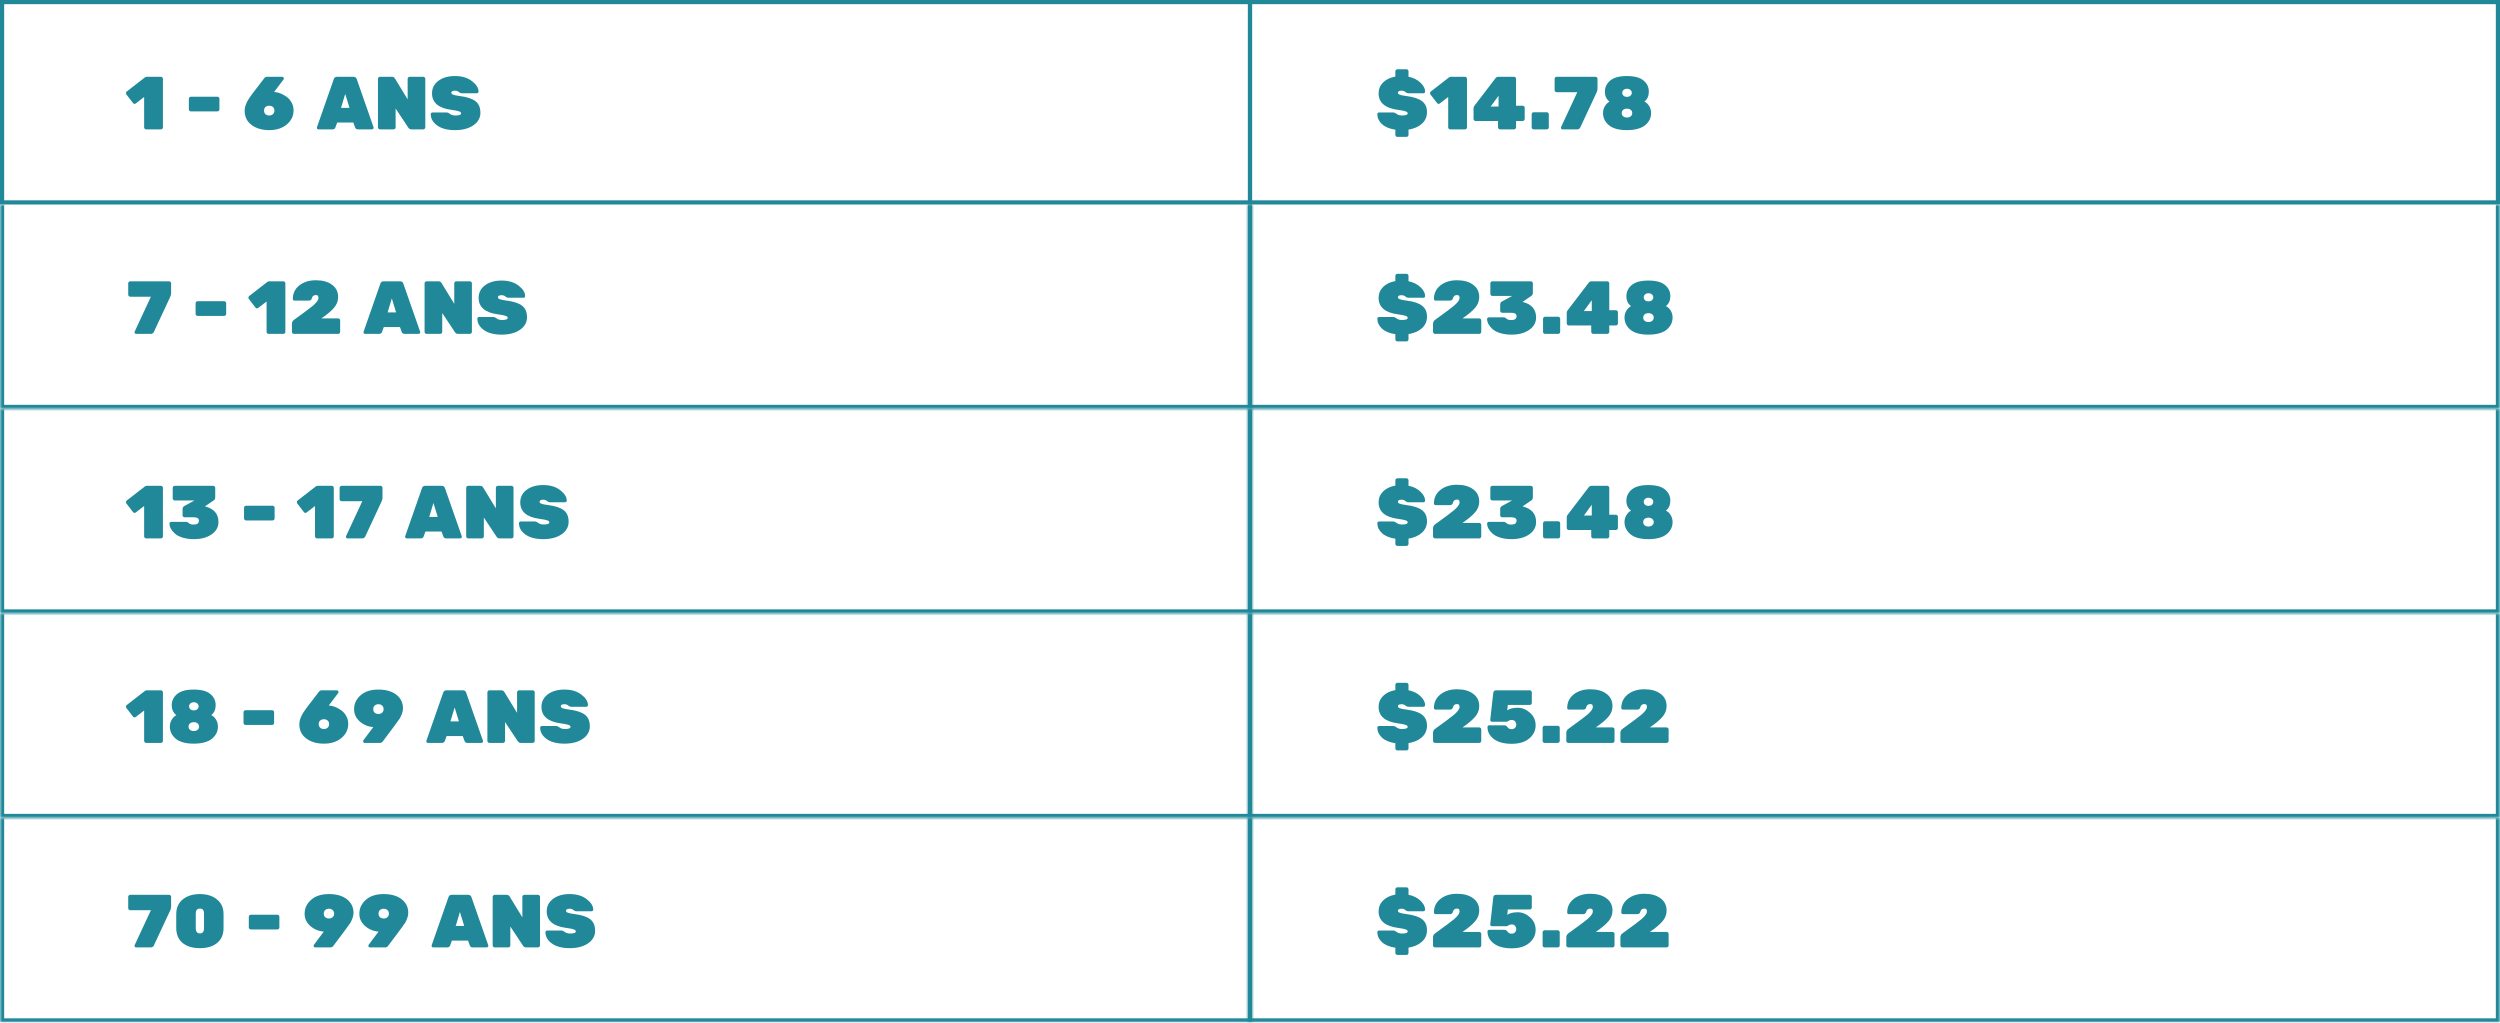 <svg width="599" height="245" viewBox="0 0 599 245" fill="none" xmlns="http://www.w3.org/2000/svg">
<path d="M337.478 17.086V18.382C338.678 18.634 339.638 19.114 340.358 19.822C341.09 20.53 341.456 21.238 341.456 21.946C341.456 22.054 341.414 22.15 341.33 22.234C341.258 22.306 341.174 22.342 341.078 22.342H337.478C337.202 22.342 336.95 22.24 336.722 22.036C336.494 21.832 336.188 21.73 335.804 21.73C335.228 21.73 334.94 21.898 334.94 22.234C334.94 22.414 335.078 22.564 335.354 22.684C335.642 22.804 336.17 22.912 336.938 23.008C338.726 23.236 339.998 23.656 340.754 24.268C341.522 24.868 341.906 25.732 341.906 26.86C341.906 27.988 341.498 28.918 340.682 29.65C339.878 30.37 338.81 30.838 337.478 31.054V32.314C337.478 32.446 337.43 32.56 337.334 32.656C337.238 32.752 337.124 32.8 336.992 32.8H334.814C334.682 32.8 334.568 32.752 334.472 32.656C334.376 32.56 334.328 32.446 334.328 32.314V31.072C332.936 30.868 331.868 30.424 331.124 29.74C330.38 29.044 330.008 28.246 330.008 27.346C330.008 27.238 330.044 27.148 330.116 27.076C330.2 26.992 330.296 26.95 330.404 26.95H333.824C334.076 26.95 334.352 27.07 334.652 27.31C334.964 27.55 335.39 27.67 335.93 27.67C336.83 27.67 337.28 27.502 337.28 27.166C337.28 26.95 337.118 26.788 336.794 26.68C336.47 26.56 335.858 26.44 334.958 26.32C331.862 25.912 330.314 24.592 330.314 22.36C330.314 21.34 330.674 20.47 331.394 19.75C332.126 19.03 333.104 18.562 334.328 18.346V17.086C334.328 16.954 334.376 16.84 334.472 16.744C334.568 16.648 334.682 16.6 334.814 16.6H336.992C337.124 16.6 337.238 16.648 337.334 16.744C337.43 16.84 337.478 16.954 337.478 17.086ZM351.488 18.886V30.514C351.488 30.646 351.44 30.76 351.344 30.856C351.248 30.952 351.134 31 351.002 31H347.474C347.342 31 347.228 30.952 347.132 30.856C347.036 30.76 346.988 30.646 346.988 30.514V23.242L344.972 24.79C344.876 24.862 344.768 24.898 344.648 24.898C344.54 24.898 344.42 24.814 344.288 24.646L342.704 22.594C342.656 22.51 342.632 22.432 342.632 22.36C342.632 22.144 342.71 21.988 342.866 21.892L347.204 18.526C347.324 18.442 347.456 18.4 347.6 18.4H351.002C351.134 18.4 351.248 18.448 351.344 18.544C351.44 18.64 351.488 18.754 351.488 18.886ZM363.247 25.33H364.813C364.957 25.33 365.077 25.378 365.173 25.474C365.269 25.57 365.317 25.684 365.317 25.816V28.498C365.317 28.63 365.269 28.744 365.173 28.84C365.077 28.936 364.963 28.984 364.831 28.984H363.247V30.514C363.247 30.646 363.199 30.76 363.103 30.856C363.007 30.952 362.893 31 362.761 31H359.413C359.281 31 359.167 30.952 359.071 30.856C358.975 30.76 358.927 30.646 358.927 30.514V28.984H353.545C353.413 28.984 353.299 28.936 353.203 28.84C353.107 28.744 353.059 28.63 353.059 28.498V25.924C353.059 25.72 353.125 25.534 353.257 25.366L358.351 18.706C358.519 18.502 358.741 18.4 359.017 18.4H362.761C362.893 18.4 363.007 18.448 363.103 18.544C363.199 18.64 363.247 18.754 363.247 18.886V25.33ZM359.053 25.528V22.936L357.163 25.528H359.053ZM367.475 26.896H370.607C370.739 26.896 370.853 26.944 370.949 27.04C371.045 27.136 371.093 27.25 371.093 27.382V30.514C371.093 30.646 371.045 30.76 370.949 30.856C370.853 30.952 370.739 31 370.607 31H367.475C367.343 31 367.229 30.952 367.133 30.856C367.037 30.76 366.989 30.646 366.989 30.514V27.382C366.989 27.25 367.037 27.136 367.133 27.04C367.229 26.944 367.343 26.896 367.475 26.896ZM372.973 18.4H382.279C382.423 18.4 382.537 18.448 382.621 18.544C382.717 18.64 382.765 18.754 382.765 18.886V21.262C382.765 21.538 382.687 21.844 382.531 22.18L378.607 30.586C378.451 30.862 378.205 31 377.869 31H374.395C374.287 31 374.191 30.964 374.107 30.892C374.035 30.808 373.999 30.724 373.999 30.64C373.999 30.556 374.011 30.49 374.035 30.442L377.923 22.09H372.973C372.841 22.09 372.727 22.042 372.631 21.946C372.535 21.85 372.487 21.736 372.487 21.604V18.886C372.487 18.754 372.535 18.64 372.631 18.544C372.727 18.448 372.841 18.4 372.973 18.4ZM384.532 21.964C384.532 20.908 384.958 20.02 385.81 19.3C386.662 18.58 387.994 18.22 389.806 18.22C391.63 18.22 392.962 18.58 393.802 19.3C394.642 20.008 395.062 20.89 395.062 21.946C395.062 22.99 394.708 23.788 394 24.34C394.492 24.58 394.882 24.952 395.17 25.456C395.458 25.96 395.602 26.494 395.602 27.058C395.602 27.622 395.494 28.138 395.278 28.606C395.062 29.074 394.732 29.506 394.288 29.902C393.856 30.298 393.256 30.61 392.488 30.838C391.72 31.066 390.832 31.18 389.824 31.18C387.868 31.18 386.422 30.784 385.486 29.992C384.55 29.2 384.082 28.228 384.082 27.076C384.082 26.5 384.226 25.966 384.514 25.474C384.802 24.982 385.18 24.604 385.648 24.34C384.904 23.8 384.532 23.008 384.532 21.964ZM390.724 27.868C390.964 27.676 391.084 27.418 391.084 27.094C391.084 26.77 390.964 26.512 390.724 26.32C390.496 26.128 390.196 26.032 389.824 26.032C389.452 26.032 389.146 26.128 388.906 26.32C388.678 26.512 388.564 26.77 388.564 27.094C388.564 27.418 388.678 27.676 388.906 27.868C389.146 28.06 389.452 28.156 389.824 28.156C390.196 28.156 390.496 28.06 390.724 27.868ZM390.652 22.936C390.868 22.744 390.976 22.51 390.976 22.234C390.976 21.958 390.868 21.73 390.652 21.55C390.448 21.358 390.172 21.262 389.824 21.262C389.476 21.262 389.2 21.358 388.996 21.55C388.792 21.73 388.69 21.958 388.69 22.234C388.69 22.51 388.792 22.744 388.996 22.936C389.2 23.116 389.476 23.206 389.824 23.206C390.172 23.206 390.448 23.116 390.652 22.936Z" fill="#208898"/>
<path d="M337.478 66.086V67.382C338.678 67.634 339.638 68.114 340.358 68.822C341.09 69.53 341.456 70.238 341.456 70.946C341.456 71.054 341.414 71.15 341.33 71.234C341.258 71.306 341.174 71.342 341.078 71.342H337.478C337.202 71.342 336.95 71.24 336.722 71.036C336.494 70.832 336.188 70.73 335.804 70.73C335.228 70.73 334.94 70.898 334.94 71.234C334.94 71.414 335.078 71.564 335.354 71.684C335.642 71.804 336.17 71.912 336.938 72.008C338.726 72.236 339.998 72.656 340.754 73.268C341.522 73.868 341.906 74.732 341.906 75.86C341.906 76.988 341.498 77.918 340.682 78.65C339.878 79.37 338.81 79.838 337.478 80.054V81.314C337.478 81.446 337.43 81.56 337.334 81.656C337.238 81.752 337.124 81.8 336.992 81.8H334.814C334.682 81.8 334.568 81.752 334.472 81.656C334.376 81.56 334.328 81.446 334.328 81.314V80.072C332.936 79.868 331.868 79.424 331.124 78.74C330.38 78.044 330.008 77.246 330.008 76.346C330.008 76.238 330.044 76.148 330.116 76.076C330.2 75.992 330.296 75.95 330.404 75.95H333.824C334.076 75.95 334.352 76.07 334.652 76.31C334.964 76.55 335.39 76.67 335.93 76.67C336.83 76.67 337.28 76.502 337.28 76.166C337.28 75.95 337.118 75.788 336.794 75.68C336.47 75.56 335.858 75.44 334.958 75.32C331.862 74.912 330.314 73.592 330.314 71.36C330.314 70.34 330.674 69.47 331.394 68.75C332.126 68.03 333.104 67.562 334.328 67.346V66.086C334.328 65.954 334.376 65.84 334.472 65.744C334.568 65.648 334.682 65.6 334.814 65.6H336.992C337.124 65.6 337.238 65.648 337.334 65.744C337.43 65.84 337.478 65.954 337.478 66.086ZM354.422 76.292C354.554 76.292 354.668 76.34 354.764 76.436C354.86 76.532 354.908 76.646 354.908 76.778V79.514C354.908 79.646 354.86 79.76 354.764 79.856C354.668 79.952 354.554 80 354.422 80H343.838C343.706 80 343.592 79.952 343.496 79.856C343.4 79.76 343.352 79.646 343.352 79.514V77.642C343.352 77.21 343.502 76.886 343.802 76.67C346.346 74.834 347.888 73.682 348.428 73.214C349.28 72.47 349.706 71.87 349.706 71.414C349.706 71.042 349.61 70.82 349.418 70.748C349.322 70.712 349.214 70.694 349.094 70.694C348.986 70.694 348.89 70.706 348.806 70.73C348.734 70.742 348.668 70.766 348.608 70.802C348.548 70.826 348.494 70.862 348.446 70.91C348.398 70.958 348.356 71 348.32 71.036C348.296 71.072 348.266 71.126 348.23 71.198C348.194 71.27 348.17 71.324 348.158 71.36C348.098 71.504 348.068 71.588 348.068 71.612C347.972 71.888 347.732 72.026 347.348 72.026H343.964C343.856 72.026 343.76 71.99 343.676 71.918C343.604 71.834 343.568 71.738 343.568 71.63C343.568 70.298 344.084 69.218 345.116 68.39C346.16 67.562 347.486 67.148 349.094 67.148C350.714 67.148 352.004 67.508 352.964 68.228C353.936 68.936 354.422 69.92 354.422 71.18C354.422 72.128 354.092 72.986 353.432 73.754C352.772 74.522 351.764 75.368 350.408 76.292H354.422ZM368.047 76.058C368.047 77.294 367.495 78.29 366.391 79.046C365.287 79.802 363.877 80.18 362.161 80.18C361.141 80.18 360.229 80.054 359.425 79.802C358.633 79.55 358.021 79.226 357.589 78.83C356.737 78.05 356.311 77.252 356.311 76.436C356.311 76.328 356.347 76.238 356.419 76.166C356.503 76.082 356.599 76.04 356.707 76.04H360.325C360.541 76.04 360.757 76.148 360.973 76.364C361.189 76.58 361.573 76.688 362.125 76.688C362.953 76.688 363.367 76.37 363.367 75.734C363.367 75.206 362.947 74.942 362.107 74.942H359.929C359.797 74.942 359.683 74.894 359.587 74.798C359.491 74.702 359.443 74.588 359.443 74.456V72.998C359.443 72.662 359.563 72.422 359.803 72.278L362.305 70.91H357.571C357.439 70.91 357.325 70.862 357.229 70.766C357.133 70.67 357.085 70.556 357.085 70.424V67.886C357.085 67.754 357.133 67.64 357.229 67.544C357.325 67.448 357.439 67.4 357.571 67.4H366.787C366.919 67.4 367.033 67.448 367.129 67.544C367.225 67.64 367.273 67.754 367.273 67.886V70.172C367.273 70.484 367.153 70.724 366.913 70.892L364.807 72.332C366.967 72.872 368.047 74.114 368.047 76.058ZM370.2 75.896H373.332C373.464 75.896 373.578 75.944 373.674 76.04C373.77 76.136 373.818 76.25 373.818 76.382V79.514C373.818 79.646 373.77 79.76 373.674 79.856C373.578 79.952 373.464 80 373.332 80H370.2C370.068 80 369.954 79.952 369.858 79.856C369.762 79.76 369.714 79.646 369.714 79.514V76.382C369.714 76.25 369.762 76.136 369.858 76.04C369.954 75.944 370.068 75.896 370.2 75.896ZM385.58 74.33H387.146C387.29 74.33 387.41 74.378 387.506 74.474C387.602 74.57 387.65 74.684 387.65 74.816V77.498C387.65 77.63 387.602 77.744 387.506 77.84C387.41 77.936 387.296 77.984 387.164 77.984H385.58V79.514C385.58 79.646 385.532 79.76 385.436 79.856C385.34 79.952 385.226 80 385.094 80H381.746C381.614 80 381.5 79.952 381.404 79.856C381.308 79.76 381.26 79.646 381.26 79.514V77.984H375.878C375.746 77.984 375.632 77.936 375.536 77.84C375.44 77.744 375.392 77.63 375.392 77.498V74.924C375.392 74.72 375.458 74.534 375.59 74.366L380.684 67.706C380.852 67.502 381.074 67.4 381.35 67.4H385.094C385.226 67.4 385.34 67.448 385.436 67.544C385.532 67.64 385.58 67.754 385.58 67.886V74.33ZM381.386 74.528V71.936L379.496 74.528H381.386ZM389.682 70.964C389.682 69.908 390.108 69.02 390.96 68.3C391.812 67.58 393.144 67.22 394.956 67.22C396.78 67.22 398.112 67.58 398.952 68.3C399.792 69.008 400.212 69.89 400.212 70.946C400.212 71.99 399.858 72.788 399.15 73.34C399.642 73.58 400.032 73.952 400.32 74.456C400.608 74.96 400.752 75.494 400.752 76.058C400.752 76.622 400.644 77.138 400.428 77.606C400.212 78.074 399.882 78.506 399.438 78.902C399.006 79.298 398.406 79.61 397.638 79.838C396.87 80.066 395.982 80.18 394.974 80.18C393.018 80.18 391.572 79.784 390.636 78.992C389.7 78.2 389.232 77.228 389.232 76.076C389.232 75.5 389.376 74.966 389.664 74.474C389.952 73.982 390.33 73.604 390.798 73.34C390.054 72.8 389.682 72.008 389.682 70.964ZM395.874 76.868C396.114 76.676 396.234 76.418 396.234 76.094C396.234 75.77 396.114 75.512 395.874 75.32C395.646 75.128 395.346 75.032 394.974 75.032C394.602 75.032 394.296 75.128 394.056 75.32C393.828 75.512 393.714 75.77 393.714 76.094C393.714 76.418 393.828 76.676 394.056 76.868C394.296 77.06 394.602 77.156 394.974 77.156C395.346 77.156 395.646 77.06 395.874 76.868ZM395.802 71.936C396.018 71.744 396.126 71.51 396.126 71.234C396.126 70.958 396.018 70.73 395.802 70.55C395.598 70.358 395.322 70.262 394.974 70.262C394.626 70.262 394.35 70.358 394.146 70.55C393.942 70.73 393.84 70.958 393.84 71.234C393.84 71.51 393.942 71.744 394.146 71.936C394.35 72.116 394.626 72.206 394.974 72.206C395.322 72.206 395.598 72.116 395.802 71.936Z" fill="#208898"/>
<path d="M337.478 115.086V116.382C338.678 116.634 339.638 117.114 340.358 117.822C341.09 118.53 341.456 119.238 341.456 119.946C341.456 120.054 341.414 120.15 341.33 120.234C341.258 120.306 341.174 120.342 341.078 120.342H337.478C337.202 120.342 336.95 120.24 336.722 120.036C336.494 119.832 336.188 119.73 335.804 119.73C335.228 119.73 334.94 119.898 334.94 120.234C334.94 120.414 335.078 120.564 335.354 120.684C335.642 120.804 336.17 120.912 336.938 121.008C338.726 121.236 339.998 121.656 340.754 122.268C341.522 122.868 341.906 123.732 341.906 124.86C341.906 125.988 341.498 126.918 340.682 127.65C339.878 128.37 338.81 128.838 337.478 129.054V130.314C337.478 130.446 337.43 130.56 337.334 130.656C337.238 130.752 337.124 130.8 336.992 130.8H334.814C334.682 130.8 334.568 130.752 334.472 130.656C334.376 130.56 334.328 130.446 334.328 130.314V129.072C332.936 128.868 331.868 128.424 331.124 127.74C330.38 127.044 330.008 126.246 330.008 125.346C330.008 125.238 330.044 125.148 330.116 125.076C330.2 124.992 330.296 124.95 330.404 124.95H333.824C334.076 124.95 334.352 125.07 334.652 125.31C334.964 125.55 335.39 125.67 335.93 125.67C336.83 125.67 337.28 125.502 337.28 125.166C337.28 124.95 337.118 124.788 336.794 124.68C336.47 124.56 335.858 124.44 334.958 124.32C331.862 123.912 330.314 122.592 330.314 120.36C330.314 119.34 330.674 118.47 331.394 117.75C332.126 117.03 333.104 116.562 334.328 116.346V115.086C334.328 114.954 334.376 114.84 334.472 114.744C334.568 114.648 334.682 114.6 334.814 114.6H336.992C337.124 114.6 337.238 114.648 337.334 114.744C337.43 114.84 337.478 114.954 337.478 115.086ZM354.422 125.292C354.554 125.292 354.668 125.34 354.764 125.436C354.86 125.532 354.908 125.646 354.908 125.778V128.514C354.908 128.646 354.86 128.76 354.764 128.856C354.668 128.952 354.554 129 354.422 129H343.838C343.706 129 343.592 128.952 343.496 128.856C343.4 128.76 343.352 128.646 343.352 128.514V126.642C343.352 126.21 343.502 125.886 343.802 125.67C346.346 123.834 347.888 122.682 348.428 122.214C349.28 121.47 349.706 120.87 349.706 120.414C349.706 120.042 349.61 119.82 349.418 119.748C349.322 119.712 349.214 119.694 349.094 119.694C348.986 119.694 348.89 119.706 348.806 119.73C348.734 119.742 348.668 119.766 348.608 119.802C348.548 119.826 348.494 119.862 348.446 119.91C348.398 119.958 348.356 120 348.32 120.036C348.296 120.072 348.266 120.126 348.23 120.198C348.194 120.27 348.17 120.324 348.158 120.36C348.098 120.504 348.068 120.588 348.068 120.612C347.972 120.888 347.732 121.026 347.348 121.026H343.964C343.856 121.026 343.76 120.99 343.676 120.918C343.604 120.834 343.568 120.738 343.568 120.63C343.568 119.298 344.084 118.218 345.116 117.39C346.16 116.562 347.486 116.148 349.094 116.148C350.714 116.148 352.004 116.508 352.964 117.228C353.936 117.936 354.422 118.92 354.422 120.18C354.422 121.128 354.092 121.986 353.432 122.754C352.772 123.522 351.764 124.368 350.408 125.292H354.422ZM368.047 125.058C368.047 126.294 367.495 127.29 366.391 128.046C365.287 128.802 363.877 129.18 362.161 129.18C361.141 129.18 360.229 129.054 359.425 128.802C358.633 128.55 358.021 128.226 357.589 127.83C356.737 127.05 356.311 126.252 356.311 125.436C356.311 125.328 356.347 125.238 356.419 125.166C356.503 125.082 356.599 125.04 356.707 125.04H360.325C360.541 125.04 360.757 125.148 360.973 125.364C361.189 125.58 361.573 125.688 362.125 125.688C362.953 125.688 363.367 125.37 363.367 124.734C363.367 124.206 362.947 123.942 362.107 123.942H359.929C359.797 123.942 359.683 123.894 359.587 123.798C359.491 123.702 359.443 123.588 359.443 123.456V121.998C359.443 121.662 359.563 121.422 359.803 121.278L362.305 119.91H357.571C357.439 119.91 357.325 119.862 357.229 119.766C357.133 119.67 357.085 119.556 357.085 119.424V116.886C357.085 116.754 357.133 116.64 357.229 116.544C357.325 116.448 357.439 116.4 357.571 116.4H366.787C366.919 116.4 367.033 116.448 367.129 116.544C367.225 116.64 367.273 116.754 367.273 116.886V119.172C367.273 119.484 367.153 119.724 366.913 119.892L364.807 121.332C366.967 121.872 368.047 123.114 368.047 125.058ZM370.2 124.896H373.332C373.464 124.896 373.578 124.944 373.674 125.04C373.77 125.136 373.818 125.25 373.818 125.382V128.514C373.818 128.646 373.77 128.76 373.674 128.856C373.578 128.952 373.464 129 373.332 129H370.2C370.068 129 369.954 128.952 369.858 128.856C369.762 128.76 369.714 128.646 369.714 128.514V125.382C369.714 125.25 369.762 125.136 369.858 125.04C369.954 124.944 370.068 124.896 370.2 124.896ZM385.58 123.33H387.146C387.29 123.33 387.41 123.378 387.506 123.474C387.602 123.57 387.65 123.684 387.65 123.816V126.498C387.65 126.63 387.602 126.744 387.506 126.84C387.41 126.936 387.296 126.984 387.164 126.984H385.58V128.514C385.58 128.646 385.532 128.76 385.436 128.856C385.34 128.952 385.226 129 385.094 129H381.746C381.614 129 381.5 128.952 381.404 128.856C381.308 128.76 381.26 128.646 381.26 128.514V126.984H375.878C375.746 126.984 375.632 126.936 375.536 126.84C375.44 126.744 375.392 126.63 375.392 126.498V123.924C375.392 123.72 375.458 123.534 375.59 123.366L380.684 116.706C380.852 116.502 381.074 116.4 381.35 116.4H385.094C385.226 116.4 385.34 116.448 385.436 116.544C385.532 116.64 385.58 116.754 385.58 116.886V123.33ZM381.386 123.528V120.936L379.496 123.528H381.386ZM389.682 119.964C389.682 118.908 390.108 118.02 390.96 117.3C391.812 116.58 393.144 116.22 394.956 116.22C396.78 116.22 398.112 116.58 398.952 117.3C399.792 118.008 400.212 118.89 400.212 119.946C400.212 120.99 399.858 121.788 399.15 122.34C399.642 122.58 400.032 122.952 400.32 123.456C400.608 123.96 400.752 124.494 400.752 125.058C400.752 125.622 400.644 126.138 400.428 126.606C400.212 127.074 399.882 127.506 399.438 127.902C399.006 128.298 398.406 128.61 397.638 128.838C396.87 129.066 395.982 129.18 394.974 129.18C393.018 129.18 391.572 128.784 390.636 127.992C389.7 127.2 389.232 126.228 389.232 125.076C389.232 124.5 389.376 123.966 389.664 123.474C389.952 122.982 390.33 122.604 390.798 122.34C390.054 121.8 389.682 121.008 389.682 119.964ZM395.874 125.868C396.114 125.676 396.234 125.418 396.234 125.094C396.234 124.77 396.114 124.512 395.874 124.32C395.646 124.128 395.346 124.032 394.974 124.032C394.602 124.032 394.296 124.128 394.056 124.32C393.828 124.512 393.714 124.77 393.714 125.094C393.714 125.418 393.828 125.676 394.056 125.868C394.296 126.06 394.602 126.156 394.974 126.156C395.346 126.156 395.646 126.06 395.874 125.868ZM395.802 120.936C396.018 120.744 396.126 120.51 396.126 120.234C396.126 119.958 396.018 119.73 395.802 119.55C395.598 119.358 395.322 119.262 394.974 119.262C394.626 119.262 394.35 119.358 394.146 119.55C393.942 119.73 393.84 119.958 393.84 120.234C393.84 120.51 393.942 120.744 394.146 120.936C394.35 121.116 394.626 121.206 394.974 121.206C395.322 121.206 395.598 121.116 395.802 120.936Z" fill="#208898"/>
<path d="M337.478 164.086V165.382C338.678 165.634 339.638 166.114 340.358 166.822C341.09 167.53 341.456 168.238 341.456 168.946C341.456 169.054 341.414 169.15 341.33 169.234C341.258 169.306 341.174 169.342 341.078 169.342H337.478C337.202 169.342 336.95 169.24 336.722 169.036C336.494 168.832 336.188 168.73 335.804 168.73C335.228 168.73 334.94 168.898 334.94 169.234C334.94 169.414 335.078 169.564 335.354 169.684C335.642 169.804 336.17 169.912 336.938 170.008C338.726 170.236 339.998 170.656 340.754 171.268C341.522 171.868 341.906 172.732 341.906 173.86C341.906 174.988 341.498 175.918 340.682 176.65C339.878 177.37 338.81 177.838 337.478 178.054V179.314C337.478 179.446 337.43 179.56 337.334 179.656C337.238 179.752 337.124 179.8 336.992 179.8H334.814C334.682 179.8 334.568 179.752 334.472 179.656C334.376 179.56 334.328 179.446 334.328 179.314V178.072C332.936 177.868 331.868 177.424 331.124 176.74C330.38 176.044 330.008 175.246 330.008 174.346C330.008 174.238 330.044 174.148 330.116 174.076C330.2 173.992 330.296 173.95 330.404 173.95H333.824C334.076 173.95 334.352 174.07 334.652 174.31C334.964 174.55 335.39 174.67 335.93 174.67C336.83 174.67 337.28 174.502 337.28 174.166C337.28 173.95 337.118 173.788 336.794 173.68C336.47 173.56 335.858 173.44 334.958 173.32C331.862 172.912 330.314 171.592 330.314 169.36C330.314 168.34 330.674 167.47 331.394 166.75C332.126 166.03 333.104 165.562 334.328 165.346V164.086C334.328 163.954 334.376 163.84 334.472 163.744C334.568 163.648 334.682 163.6 334.814 163.6H336.992C337.124 163.6 337.238 163.648 337.334 163.744C337.43 163.84 337.478 163.954 337.478 164.086ZM354.422 174.292C354.554 174.292 354.668 174.34 354.764 174.436C354.86 174.532 354.908 174.646 354.908 174.778V177.514C354.908 177.646 354.86 177.76 354.764 177.856C354.668 177.952 354.554 178 354.422 178H343.838C343.706 178 343.592 177.952 343.496 177.856C343.4 177.76 343.352 177.646 343.352 177.514V175.642C343.352 175.21 343.502 174.886 343.802 174.67C346.346 172.834 347.888 171.682 348.428 171.214C349.28 170.47 349.706 169.87 349.706 169.414C349.706 169.042 349.61 168.82 349.418 168.748C349.322 168.712 349.214 168.694 349.094 168.694C348.986 168.694 348.89 168.706 348.806 168.73C348.734 168.742 348.668 168.766 348.608 168.802C348.548 168.826 348.494 168.862 348.446 168.91C348.398 168.958 348.356 169 348.32 169.036C348.296 169.072 348.266 169.126 348.23 169.198C348.194 169.27 348.17 169.324 348.158 169.36C348.098 169.504 348.068 169.588 348.068 169.612C347.972 169.888 347.732 170.026 347.348 170.026H343.964C343.856 170.026 343.76 169.99 343.676 169.918C343.604 169.834 343.568 169.738 343.568 169.63C343.568 168.298 344.084 167.218 345.116 166.39C346.16 165.562 347.486 165.148 349.094 165.148C350.714 165.148 352.004 165.508 352.964 166.228C353.936 166.936 354.422 167.92 354.422 169.18C354.422 170.128 354.092 170.986 353.432 171.754C352.772 172.522 351.764 173.368 350.408 174.292H354.422ZM361.099 174.112C361.267 174.328 361.423 174.484 361.567 174.58C361.711 174.664 361.927 174.706 362.215 174.706C362.515 174.706 362.767 174.61 362.971 174.418C363.187 174.214 363.295 173.95 363.295 173.626C363.295 173.302 363.193 173.032 362.989 172.816C362.797 172.6 362.545 172.492 362.233 172.492C361.921 172.492 361.657 172.564 361.441 172.708C361.237 172.852 361.105 172.924 361.045 172.924H357.463C357.355 172.924 357.259 172.888 357.175 172.816C357.103 172.732 357.067 172.636 357.067 172.528V172.438L357.787 166.012C357.835 165.604 358.069 165.4 358.489 165.4H366.535C366.667 165.4 366.781 165.448 366.877 165.544C366.973 165.64 367.021 165.754 367.021 165.886V168.424C367.021 168.556 366.973 168.67 366.877 168.766C366.781 168.862 366.667 168.91 366.535 168.91H361.279L361.135 170.188C361.735 169.78 362.569 169.576 363.637 169.576C364.717 169.576 365.701 169.978 366.589 170.782C367.489 171.574 367.939 172.582 367.939 173.806C367.939 175.018 367.435 176.056 366.427 176.92C365.419 177.784 364.003 178.216 362.179 178.216C360.355 178.216 358.933 177.832 357.913 177.064C356.905 176.284 356.401 175.324 356.401 174.184C356.401 174.076 356.437 173.986 356.509 173.914C356.593 173.83 356.689 173.788 356.797 173.788H360.433C360.709 173.788 360.931 173.896 361.099 174.112ZM370.095 173.896H373.227C373.359 173.896 373.473 173.944 373.569 174.04C373.665 174.136 373.713 174.25 373.713 174.382V177.514C373.713 177.646 373.665 177.76 373.569 177.856C373.473 177.952 373.359 178 373.227 178H370.095C369.963 178 369.849 177.952 369.753 177.856C369.657 177.76 369.609 177.646 369.609 177.514V174.382C369.609 174.25 369.657 174.136 369.753 174.04C369.849 173.944 369.963 173.896 370.095 173.896ZM386.356 174.292C386.488 174.292 386.602 174.34 386.698 174.436C386.794 174.532 386.842 174.646 386.842 174.778V177.514C386.842 177.646 386.794 177.76 386.698 177.856C386.602 177.952 386.488 178 386.356 178H375.772C375.64 178 375.526 177.952 375.43 177.856C375.334 177.76 375.286 177.646 375.286 177.514V175.642C375.286 175.21 375.436 174.886 375.736 174.67C378.28 172.834 379.822 171.682 380.362 171.214C381.214 170.47 381.64 169.87 381.64 169.414C381.64 169.042 381.544 168.82 381.352 168.748C381.256 168.712 381.148 168.694 381.028 168.694C380.92 168.694 380.824 168.706 380.74 168.73C380.668 168.742 380.602 168.766 380.542 168.802C380.482 168.826 380.428 168.862 380.38 168.91C380.332 168.958 380.29 169 380.254 169.036C380.23 169.072 380.2 169.126 380.164 169.198C380.128 169.27 380.104 169.324 380.092 169.36C380.032 169.504 380.002 169.588 380.002 169.612C379.906 169.888 379.666 170.026 379.282 170.026H375.898C375.79 170.026 375.694 169.99 375.61 169.918C375.538 169.834 375.502 169.738 375.502 169.63C375.502 168.298 376.018 167.218 377.05 166.39C378.094 165.562 379.42 165.148 381.028 165.148C382.648 165.148 383.938 165.508 384.898 166.228C385.87 166.936 386.356 167.92 386.356 169.18C386.356 170.128 386.026 170.986 385.366 171.754C384.706 172.522 383.698 173.368 382.342 174.292H386.356ZM399.316 174.292C399.448 174.292 399.562 174.34 399.658 174.436C399.754 174.532 399.802 174.646 399.802 174.778V177.514C399.802 177.646 399.754 177.76 399.658 177.856C399.562 177.952 399.448 178 399.316 178H388.732C388.6 178 388.486 177.952 388.39 177.856C388.294 177.76 388.246 177.646 388.246 177.514V175.642C388.246 175.21 388.396 174.886 388.696 174.67C391.24 172.834 392.782 171.682 393.322 171.214C394.174 170.47 394.6 169.87 394.6 169.414C394.6 169.042 394.504 168.82 394.312 168.748C394.216 168.712 394.108 168.694 393.988 168.694C393.88 168.694 393.784 168.706 393.7 168.73C393.628 168.742 393.562 168.766 393.502 168.802C393.442 168.826 393.388 168.862 393.34 168.91C393.292 168.958 393.25 169 393.214 169.036C393.19 169.072 393.16 169.126 393.124 169.198C393.088 169.27 393.064 169.324 393.052 169.36C392.992 169.504 392.962 169.588 392.962 169.612C392.866 169.888 392.626 170.026 392.242 170.026H388.858C388.75 170.026 388.654 169.99 388.57 169.918C388.498 169.834 388.462 169.738 388.462 169.63C388.462 168.298 388.978 167.218 390.01 166.39C391.054 165.562 392.38 165.148 393.988 165.148C395.608 165.148 396.898 165.508 397.858 166.228C398.83 166.936 399.316 167.92 399.316 169.18C399.316 170.128 398.986 170.986 398.326 171.754C397.666 172.522 396.658 173.368 395.302 174.292H399.316Z" fill="#208898"/>
<path d="M337.478 213.086V214.382C338.678 214.634 339.638 215.114 340.358 215.822C341.09 216.53 341.456 217.238 341.456 217.946C341.456 218.054 341.414 218.15 341.33 218.234C341.258 218.306 341.174 218.342 341.078 218.342H337.478C337.202 218.342 336.95 218.24 336.722 218.036C336.494 217.832 336.188 217.73 335.804 217.73C335.228 217.73 334.94 217.898 334.94 218.234C334.94 218.414 335.078 218.564 335.354 218.684C335.642 218.804 336.17 218.912 336.938 219.008C338.726 219.236 339.998 219.656 340.754 220.268C341.522 220.868 341.906 221.732 341.906 222.86C341.906 223.988 341.498 224.918 340.682 225.65C339.878 226.37 338.81 226.838 337.478 227.054V228.314C337.478 228.446 337.43 228.56 337.334 228.656C337.238 228.752 337.124 228.8 336.992 228.8H334.814C334.682 228.8 334.568 228.752 334.472 228.656C334.376 228.56 334.328 228.446 334.328 228.314V227.072C332.936 226.868 331.868 226.424 331.124 225.74C330.38 225.044 330.008 224.246 330.008 223.346C330.008 223.238 330.044 223.148 330.116 223.076C330.2 222.992 330.296 222.95 330.404 222.95H333.824C334.076 222.95 334.352 223.07 334.652 223.31C334.964 223.55 335.39 223.67 335.93 223.67C336.83 223.67 337.28 223.502 337.28 223.166C337.28 222.95 337.118 222.788 336.794 222.68C336.47 222.56 335.858 222.44 334.958 222.32C331.862 221.912 330.314 220.592 330.314 218.36C330.314 217.34 330.674 216.47 331.394 215.75C332.126 215.03 333.104 214.562 334.328 214.346V213.086C334.328 212.954 334.376 212.84 334.472 212.744C334.568 212.648 334.682 212.6 334.814 212.6H336.992C337.124 212.6 337.238 212.648 337.334 212.744C337.43 212.84 337.478 212.954 337.478 213.086ZM354.422 223.292C354.554 223.292 354.668 223.34 354.764 223.436C354.86 223.532 354.908 223.646 354.908 223.778V226.514C354.908 226.646 354.86 226.76 354.764 226.856C354.668 226.952 354.554 227 354.422 227H343.838C343.706 227 343.592 226.952 343.496 226.856C343.4 226.76 343.352 226.646 343.352 226.514V224.642C343.352 224.21 343.502 223.886 343.802 223.67C346.346 221.834 347.888 220.682 348.428 220.214C349.28 219.47 349.706 218.87 349.706 218.414C349.706 218.042 349.61 217.82 349.418 217.748C349.322 217.712 349.214 217.694 349.094 217.694C348.986 217.694 348.89 217.706 348.806 217.73C348.734 217.742 348.668 217.766 348.608 217.802C348.548 217.826 348.494 217.862 348.446 217.91C348.398 217.958 348.356 218 348.32 218.036C348.296 218.072 348.266 218.126 348.23 218.198C348.194 218.27 348.17 218.324 348.158 218.36C348.098 218.504 348.068 218.588 348.068 218.612C347.972 218.888 347.732 219.026 347.348 219.026H343.964C343.856 219.026 343.76 218.99 343.676 218.918C343.604 218.834 343.568 218.738 343.568 218.63C343.568 217.298 344.084 216.218 345.116 215.39C346.16 214.562 347.486 214.148 349.094 214.148C350.714 214.148 352.004 214.508 352.964 215.228C353.936 215.936 354.422 216.92 354.422 218.18C354.422 219.128 354.092 219.986 353.432 220.754C352.772 221.522 351.764 222.368 350.408 223.292H354.422ZM361.099 223.112C361.267 223.328 361.423 223.484 361.567 223.58C361.711 223.664 361.927 223.706 362.215 223.706C362.515 223.706 362.767 223.61 362.971 223.418C363.187 223.214 363.295 222.95 363.295 222.626C363.295 222.302 363.193 222.032 362.989 221.816C362.797 221.6 362.545 221.492 362.233 221.492C361.921 221.492 361.657 221.564 361.441 221.708C361.237 221.852 361.105 221.924 361.045 221.924H357.463C357.355 221.924 357.259 221.888 357.175 221.816C357.103 221.732 357.067 221.636 357.067 221.528V221.438L357.787 215.012C357.835 214.604 358.069 214.4 358.489 214.4H366.535C366.667 214.4 366.781 214.448 366.877 214.544C366.973 214.64 367.021 214.754 367.021 214.886V217.424C367.021 217.556 366.973 217.67 366.877 217.766C366.781 217.862 366.667 217.91 366.535 217.91H361.279L361.135 219.188C361.735 218.78 362.569 218.576 363.637 218.576C364.717 218.576 365.701 218.978 366.589 219.782C367.489 220.574 367.939 221.582 367.939 222.806C367.939 224.018 367.435 225.056 366.427 225.92C365.419 226.784 364.003 227.216 362.179 227.216C360.355 227.216 358.933 226.832 357.913 226.064C356.905 225.284 356.401 224.324 356.401 223.184C356.401 223.076 356.437 222.986 356.509 222.914C356.593 222.83 356.689 222.788 356.797 222.788H360.433C360.709 222.788 360.931 222.896 361.099 223.112ZM370.095 222.896H373.227C373.359 222.896 373.473 222.944 373.569 223.04C373.665 223.136 373.713 223.25 373.713 223.382V226.514C373.713 226.646 373.665 226.76 373.569 226.856C373.473 226.952 373.359 227 373.227 227H370.095C369.963 227 369.849 226.952 369.753 226.856C369.657 226.76 369.609 226.646 369.609 226.514V223.382C369.609 223.25 369.657 223.136 369.753 223.04C369.849 222.944 369.963 222.896 370.095 222.896ZM386.356 223.292C386.488 223.292 386.602 223.34 386.698 223.436C386.794 223.532 386.842 223.646 386.842 223.778V226.514C386.842 226.646 386.794 226.76 386.698 226.856C386.602 226.952 386.488 227 386.356 227H375.772C375.64 227 375.526 226.952 375.43 226.856C375.334 226.76 375.286 226.646 375.286 226.514V224.642C375.286 224.21 375.436 223.886 375.736 223.67C378.28 221.834 379.822 220.682 380.362 220.214C381.214 219.47 381.64 218.87 381.64 218.414C381.64 218.042 381.544 217.82 381.352 217.748C381.256 217.712 381.148 217.694 381.028 217.694C380.92 217.694 380.824 217.706 380.74 217.73C380.668 217.742 380.602 217.766 380.542 217.802C380.482 217.826 380.428 217.862 380.38 217.91C380.332 217.958 380.29 218 380.254 218.036C380.23 218.072 380.2 218.126 380.164 218.198C380.128 218.27 380.104 218.324 380.092 218.36C380.032 218.504 380.002 218.588 380.002 218.612C379.906 218.888 379.666 219.026 379.282 219.026H375.898C375.79 219.026 375.694 218.99 375.61 218.918C375.538 218.834 375.502 218.738 375.502 218.63C375.502 217.298 376.018 216.218 377.05 215.39C378.094 214.562 379.42 214.148 381.028 214.148C382.648 214.148 383.938 214.508 384.898 215.228C385.87 215.936 386.356 216.92 386.356 218.18C386.356 219.128 386.026 219.986 385.366 220.754C384.706 221.522 383.698 222.368 382.342 223.292H386.356ZM399.316 223.292C399.448 223.292 399.562 223.34 399.658 223.436C399.754 223.532 399.802 223.646 399.802 223.778V226.514C399.802 226.646 399.754 226.76 399.658 226.856C399.562 226.952 399.448 227 399.316 227H388.732C388.6 227 388.486 226.952 388.39 226.856C388.294 226.76 388.246 226.646 388.246 226.514V224.642C388.246 224.21 388.396 223.886 388.696 223.67C391.24 221.834 392.782 220.682 393.322 220.214C394.174 219.47 394.6 218.87 394.6 218.414C394.6 218.042 394.504 217.82 394.312 217.748C394.216 217.712 394.108 217.694 393.988 217.694C393.88 217.694 393.784 217.706 393.7 217.73C393.628 217.742 393.562 217.766 393.502 217.802C393.442 217.826 393.388 217.862 393.34 217.91C393.292 217.958 393.25 218 393.214 218.036C393.19 218.072 393.16 218.126 393.124 218.198C393.088 218.27 393.064 218.324 393.052 218.36C392.992 218.504 392.962 218.588 392.962 218.612C392.866 218.888 392.626 219.026 392.242 219.026H388.858C388.75 219.026 388.654 218.99 388.57 218.918C388.498 218.834 388.462 218.738 388.462 218.63C388.462 217.298 388.978 216.218 390.01 215.39C391.054 214.562 392.38 214.148 393.988 214.148C395.608 214.148 396.898 214.508 397.858 215.228C398.83 215.936 399.316 216.92 399.316 218.18C399.316 219.128 398.986 219.986 398.326 220.754C397.666 221.522 396.658 222.368 395.302 223.292H399.316Z" fill="#208898"/>
<path d="M39.036 18.886V30.514C39.036 30.646 38.988 30.76 38.892 30.856C38.796 30.952 38.682 31 38.55 31H35.022C34.89 31 34.776 30.952 34.68 30.856C34.584 30.76 34.536 30.646 34.536 30.514V23.242L32.52 24.79C32.424 24.862 32.316 24.898 32.196 24.898C32.088 24.898 31.968 24.814 31.836 24.646L30.252 22.594C30.204 22.51 30.18 22.432 30.18 22.36C30.18 22.144 30.258 21.988 30.414 21.892L34.752 18.526C34.872 18.442 35.004 18.4 35.148 18.4H38.55C38.682 18.4 38.796 18.448 38.892 18.544C38.988 18.64 39.036 18.754 39.036 18.886ZM45.734 23.17H52.088C52.22 23.17 52.334 23.218 52.43 23.314C52.526 23.41 52.574 23.524 52.574 23.656V26.212C52.574 26.344 52.526 26.458 52.43 26.554C52.334 26.65 52.22 26.698 52.088 26.698H45.734C45.602 26.698 45.488 26.65 45.392 26.554C45.296 26.458 45.248 26.344 45.248 26.212V23.656C45.248 23.524 45.296 23.41 45.392 23.314C45.488 23.218 45.602 23.17 45.734 23.17ZM70.338 26.428C70.338 27.796 69.792 28.93 68.7 29.83C67.62 30.73 66.222 31.18 64.506 31.18C62.802 31.18 61.392 30.766 60.276 29.938C59.172 29.11 58.62 27.97 58.62 26.518C58.62 25.414 59.202 24.106 60.366 22.594L63.3 18.76C63.468 18.52 63.702 18.4 64.002 18.4H67.62C67.728 18.4 67.818 18.442 67.89 18.526C67.974 18.598 68.016 18.682 68.016 18.778C68.016 18.874 67.992 18.958 67.944 19.03L65.676 22.036C66.648 22.084 67.644 22.468 68.664 23.188C69.144 23.524 69.54 23.98 69.852 24.556C70.176 25.12 70.338 25.744 70.338 26.428ZM64.506 27.67C64.866 27.67 65.16 27.568 65.388 27.364C65.628 27.148 65.748 26.86 65.748 26.5C65.748 26.128 65.628 25.84 65.388 25.636C65.16 25.432 64.866 25.33 64.506 25.33C64.146 25.33 63.846 25.432 63.606 25.636C63.378 25.84 63.264 26.128 63.264 26.5C63.264 26.86 63.378 27.148 63.606 27.364C63.846 27.568 64.146 27.67 64.506 27.67ZM80.771 18.4H84.677C85.109 18.4 85.379 18.598 85.487 18.994L89.501 30.478C89.513 30.514 89.519 30.574 89.519 30.658C89.519 30.73 89.477 30.808 89.393 30.892C89.321 30.964 89.231 31 89.123 31H85.793C85.433 31 85.199 30.85 85.091 30.55L84.659 29.362H80.789L80.357 30.55C80.249 30.85 80.015 31 79.655 31H76.325C76.217 31 76.121 30.964 76.037 30.892C75.965 30.808 75.929 30.73 75.929 30.658C75.929 30.574 75.935 30.514 75.947 30.478L79.961 18.994C80.069 18.598 80.339 18.4 80.771 18.4ZM81.707 25.852H83.741L82.715 22.504L81.707 25.852ZM98.157 18.4H101.415C101.547 18.4 101.661 18.448 101.757 18.544C101.853 18.64 101.901 18.754 101.901 18.886V30.514C101.901 30.646 101.853 30.76 101.757 30.856C101.661 30.952 101.547 31 101.415 31H98.571C98.259 31 98.013 30.862 97.833 30.586L94.791 25.996V30.514C94.791 30.646 94.743 30.76 94.647 30.856C94.551 30.952 94.437 31 94.305 31H91.047C90.915 31 90.801 30.952 90.705 30.856C90.609 30.76 90.561 30.646 90.561 30.514V18.886C90.561 18.754 90.609 18.64 90.705 18.544C90.801 18.448 90.915 18.4 91.047 18.4H93.891C94.227 18.4 94.473 18.538 94.629 18.814L97.671 23.8V18.886C97.671 18.754 97.719 18.64 97.815 18.544C97.911 18.448 98.025 18.4 98.157 18.4ZM103.513 22.36C103.513 21.136 104.017 20.14 105.025 19.372C106.045 18.604 107.377 18.22 109.021 18.22C110.677 18.22 112.027 18.622 113.071 19.426C114.127 20.23 114.655 21.07 114.655 21.946C114.655 22.054 114.613 22.15 114.529 22.234C114.457 22.306 114.373 22.342 114.277 22.342H110.677C110.401 22.342 110.149 22.24 109.921 22.036C109.693 21.832 109.387 21.73 109.003 21.73C108.427 21.73 108.139 21.898 108.139 22.234C108.139 22.414 108.277 22.564 108.553 22.684C108.841 22.804 109.369 22.912 110.137 23.008C111.925 23.236 113.197 23.656 113.953 24.268C114.721 24.868 115.105 25.786 115.105 27.022C115.105 28.246 114.541 29.248 113.413 30.028C112.297 30.796 110.833 31.18 109.021 31.18C107.209 31.18 105.787 30.808 104.755 30.064C103.723 29.32 103.207 28.414 103.207 27.346C103.207 27.238 103.243 27.148 103.315 27.076C103.399 26.992 103.495 26.95 103.603 26.95H107.023C107.275 26.95 107.551 27.07 107.851 27.31C108.163 27.55 108.589 27.67 109.129 27.67C110.029 27.67 110.479 27.502 110.479 27.166C110.479 26.95 110.317 26.788 109.993 26.68C109.669 26.56 109.057 26.44 108.157 26.32C105.061 25.912 103.513 24.592 103.513 22.36Z" fill="#208898"/>
<path d="M31.206 67.4H40.512C40.656 67.4 40.77 67.448 40.854 67.544C40.95 67.64 40.998 67.754 40.998 67.886V70.262C40.998 70.538 40.92 70.844 40.764 71.18L36.84 79.586C36.684 79.862 36.438 80 36.102 80H32.628C32.52 80 32.424 79.964 32.34 79.892C32.268 79.808 32.232 79.724 32.232 79.64C32.232 79.556 32.244 79.49 32.268 79.442L36.156 71.09H31.206C31.074 71.09 30.96 71.042 30.864 70.946C30.768 70.85 30.72 70.736 30.72 70.604V67.886C30.72 67.754 30.768 67.64 30.864 67.544C30.96 67.448 31.074 67.4 31.206 67.4ZM47.351 72.17H53.705C53.837 72.17 53.951 72.218 54.047 72.314C54.143 72.41 54.191 72.524 54.191 72.656V75.212C54.191 75.344 54.143 75.458 54.047 75.554C53.951 75.65 53.837 75.698 53.705 75.698H47.351C47.219 75.698 47.105 75.65 47.009 75.554C46.913 75.458 46.865 75.344 46.865 75.212V72.656C46.865 72.524 46.913 72.41 47.009 72.314C47.105 72.218 47.219 72.17 47.351 72.17ZM68.374 67.886V79.514C68.374 79.646 68.326 79.76 68.23 79.856C68.133 79.952 68.019 80 67.888 80H64.359C64.228 80 64.114 79.952 64.017 79.856C63.922 79.76 63.873 79.646 63.873 79.514V72.242L61.858 73.79C61.761 73.862 61.654 73.898 61.533 73.898C61.425 73.898 61.306 73.814 61.173 73.646L59.59 71.594C59.541 71.51 59.517 71.432 59.517 71.36C59.517 71.144 59.596 70.988 59.752 70.892L64.09 67.526C64.21 67.442 64.341 67.4 64.486 67.4H67.888C68.019 67.4 68.133 67.448 68.23 67.544C68.326 67.64 68.374 67.754 68.374 67.886ZM81.015 76.292C81.147 76.292 81.261 76.34 81.357 76.436C81.453 76.532 81.501 76.646 81.501 76.778V79.514C81.501 79.646 81.453 79.76 81.357 79.856C81.261 79.952 81.147 80 81.015 80H70.431C70.299 80 70.185 79.952 70.089 79.856C69.993 79.76 69.945 79.646 69.945 79.514V77.642C69.945 77.21 70.095 76.886 70.395 76.67C72.939 74.834 74.481 73.682 75.021 73.214C75.873 72.47 76.299 71.87 76.299 71.414C76.299 71.042 76.203 70.82 76.011 70.748C75.915 70.712 75.807 70.694 75.687 70.694C75.579 70.694 75.483 70.706 75.399 70.73C75.327 70.742 75.261 70.766 75.201 70.802C75.141 70.826 75.087 70.862 75.039 70.91C74.991 70.958 74.949 71 74.913 71.036C74.889 71.072 74.859 71.126 74.823 71.198C74.787 71.27 74.763 71.324 74.751 71.36C74.691 71.504 74.661 71.588 74.661 71.612C74.565 71.888 74.325 72.026 73.941 72.026H70.557C70.449 72.026 70.353 71.99 70.269 71.918C70.197 71.834 70.161 71.738 70.161 71.63C70.161 70.298 70.677 69.218 71.709 68.39C72.753 67.562 74.079 67.148 75.687 67.148C77.307 67.148 78.597 67.508 79.557 68.228C80.529 68.936 81.015 69.92 81.015 71.18C81.015 72.128 80.685 72.986 80.025 73.754C79.365 74.522 78.357 75.368 77.001 76.292H81.015ZM91.937 67.4H95.843C96.275 67.4 96.545 67.598 96.653 67.994L100.667 79.478C100.679 79.514 100.685 79.574 100.685 79.658C100.685 79.73 100.643 79.808 100.559 79.892C100.487 79.964 100.397 80 100.289 80H96.959C96.599 80 96.365 79.85 96.257 79.55L95.825 78.362H91.955L91.523 79.55C91.415 79.85 91.181 80 90.821 80H87.491C87.383 80 87.287 79.964 87.203 79.892C87.131 79.808 87.095 79.73 87.095 79.658C87.095 79.574 87.101 79.514 87.113 79.478L91.127 67.994C91.235 67.598 91.505 67.4 91.937 67.4ZM92.873 74.852H94.907L93.881 71.504L92.873 74.852ZM109.324 67.4H112.582C112.714 67.4 112.828 67.448 112.924 67.544C113.02 67.64 113.068 67.754 113.068 67.886V79.514C113.068 79.646 113.02 79.76 112.924 79.856C112.828 79.952 112.714 80 112.582 80H109.738C109.426 80 109.18 79.862 109 79.586L105.958 74.996V79.514C105.958 79.646 105.91 79.76 105.814 79.856C105.718 79.952 105.604 80 105.472 80H102.214C102.082 80 101.968 79.952 101.872 79.856C101.776 79.76 101.728 79.646 101.728 79.514V67.886C101.728 67.754 101.776 67.64 101.872 67.544C101.968 67.448 102.082 67.4 102.214 67.4H105.058C105.394 67.4 105.64 67.538 105.796 67.814L108.838 72.8V67.886C108.838 67.754 108.886 67.64 108.982 67.544C109.078 67.448 109.192 67.4 109.324 67.4ZM114.68 71.36C114.68 70.136 115.184 69.14 116.192 68.372C117.212 67.604 118.544 67.22 120.188 67.22C121.844 67.22 123.194 67.622 124.238 68.426C125.294 69.23 125.822 70.07 125.822 70.946C125.822 71.054 125.78 71.15 125.696 71.234C125.624 71.306 125.54 71.342 125.444 71.342H121.844C121.568 71.342 121.316 71.24 121.088 71.036C120.86 70.832 120.554 70.73 120.17 70.73C119.594 70.73 119.306 70.898 119.306 71.234C119.306 71.414 119.444 71.564 119.72 71.684C120.008 71.804 120.536 71.912 121.304 72.008C123.092 72.236 124.364 72.656 125.12 73.268C125.888 73.868 126.272 74.786 126.272 76.022C126.272 77.246 125.708 78.248 124.58 79.028C123.464 79.796 122 80.18 120.188 80.18C118.376 80.18 116.954 79.808 115.922 79.064C114.89 78.32 114.374 77.414 114.374 76.346C114.374 76.238 114.41 76.148 114.482 76.076C114.566 75.992 114.662 75.95 114.77 75.95H118.19C118.442 75.95 118.718 76.07 119.018 76.31C119.33 76.55 119.756 76.67 120.296 76.67C121.196 76.67 121.646 76.502 121.646 76.166C121.646 75.95 121.484 75.788 121.16 75.68C120.836 75.56 120.224 75.44 119.324 75.32C116.228 74.912 114.68 73.592 114.68 71.36Z" fill="#208898"/>
<path d="M39.036 116.886V128.514C39.036 128.646 38.988 128.76 38.892 128.856C38.796 128.952 38.682 129 38.55 129H35.022C34.89 129 34.776 128.952 34.68 128.856C34.584 128.76 34.536 128.646 34.536 128.514V121.242L32.52 122.79C32.424 122.862 32.316 122.898 32.196 122.898C32.088 122.898 31.968 122.814 31.836 122.646L30.252 120.594C30.204 120.51 30.18 120.432 30.18 120.36C30.18 120.144 30.258 119.988 30.414 119.892L34.752 116.526C34.872 116.442 35.004 116.4 35.148 116.4H38.55C38.682 116.4 38.796 116.448 38.892 116.544C38.988 116.64 39.036 116.754 39.036 116.886ZM52.343 125.058C52.343 126.294 51.791 127.29 50.687 128.046C49.583 128.802 48.173 129.18 46.457 129.18C45.437 129.18 44.525 129.054 43.721 128.802C42.929 128.55 42.317 128.226 41.885 127.83C41.033 127.05 40.607 126.252 40.607 125.436C40.607 125.328 40.643 125.238 40.715 125.166C40.799 125.082 40.895 125.04 41.003 125.04H44.621C44.837 125.04 45.053 125.148 45.269 125.364C45.485 125.58 45.869 125.688 46.421 125.688C47.249 125.688 47.663 125.37 47.663 124.734C47.663 124.206 47.243 123.942 46.403 123.942H44.225C44.093 123.942 43.979 123.894 43.883 123.798C43.787 123.702 43.739 123.588 43.739 123.456V121.998C43.739 121.662 43.859 121.422 44.099 121.278L46.601 119.91H41.867C41.735 119.91 41.621 119.862 41.525 119.766C41.429 119.67 41.381 119.556 41.381 119.424V116.886C41.381 116.754 41.429 116.64 41.525 116.544C41.621 116.448 41.735 116.4 41.867 116.4H51.083C51.215 116.4 51.329 116.448 51.425 116.544C51.521 116.64 51.569 116.754 51.569 116.886V119.172C51.569 119.484 51.449 119.724 51.209 119.892L49.103 121.332C51.263 121.872 52.343 123.114 52.343 125.058ZM58.957 121.17H65.311C65.443 121.17 65.557 121.218 65.653 121.314C65.749 121.41 65.797 121.524 65.797 121.656V124.212C65.797 124.344 65.749 124.458 65.653 124.554C65.557 124.65 65.443 124.698 65.311 124.698H58.957C58.825 124.698 58.711 124.65 58.615 124.554C58.519 124.458 58.471 124.344 58.471 124.212V121.656C58.471 121.524 58.519 121.41 58.615 121.314C58.711 121.218 58.825 121.17 58.957 121.17ZM79.979 116.886V128.514C79.979 128.646 79.931 128.76 79.835 128.856C79.739 128.952 79.625 129 79.493 129H75.965C75.833 129 75.719 128.952 75.623 128.856C75.527 128.76 75.479 128.646 75.479 128.514V121.242L73.463 122.79C73.367 122.862 73.259 122.898 73.139 122.898C73.031 122.898 72.911 122.814 72.779 122.646L71.195 120.594C71.147 120.51 71.123 120.432 71.123 120.36C71.123 120.144 71.201 119.988 71.357 119.892L75.695 116.526C75.815 116.442 75.947 116.4 76.091 116.4H79.493C79.625 116.4 79.739 116.448 79.835 116.544C79.931 116.64 79.979 116.754 79.979 116.886ZM81.857 116.4H91.163C91.307 116.4 91.421 116.448 91.505 116.544C91.601 116.64 91.649 116.754 91.649 116.886V119.262C91.649 119.538 91.571 119.844 91.415 120.18L87.491 128.586C87.335 128.862 87.089 129 86.753 129H83.279C83.171 129 83.075 128.964 82.991 128.892C82.919 128.808 82.883 128.724 82.883 128.64C82.883 128.556 82.895 128.49 82.919 128.442L86.807 120.09H81.857C81.725 120.09 81.611 120.042 81.515 119.946C81.419 119.85 81.371 119.736 81.371 119.604V116.886C81.371 116.754 81.419 116.64 81.515 116.544C81.611 116.448 81.725 116.4 81.857 116.4ZM101.908 116.4H105.814C106.246 116.4 106.516 116.598 106.624 116.994L110.638 128.478C110.65 128.514 110.656 128.574 110.656 128.658C110.656 128.73 110.614 128.808 110.53 128.892C110.458 128.964 110.368 129 110.26 129H106.93C106.57 129 106.336 128.85 106.228 128.55L105.796 127.362H101.926L101.494 128.55C101.386 128.85 101.152 129 100.792 129H97.462C97.354 129 97.258 128.964 97.174 128.892C97.102 128.808 97.066 128.73 97.066 128.658C97.066 128.574 97.072 128.514 97.084 128.478L101.098 116.994C101.206 116.598 101.476 116.4 101.908 116.4ZM102.844 123.852H104.878L103.852 120.504L102.844 123.852ZM119.295 116.4H122.553C122.685 116.4 122.799 116.448 122.895 116.544C122.991 116.64 123.039 116.754 123.039 116.886V128.514C123.039 128.646 122.991 128.76 122.895 128.856C122.799 128.952 122.685 129 122.553 129H119.709C119.397 129 119.151 128.862 118.971 128.586L115.929 123.996V128.514C115.929 128.646 115.881 128.76 115.785 128.856C115.689 128.952 115.575 129 115.443 129H112.185C112.053 129 111.939 128.952 111.843 128.856C111.747 128.76 111.699 128.646 111.699 128.514V116.886C111.699 116.754 111.747 116.64 111.843 116.544C111.939 116.448 112.053 116.4 112.185 116.4H115.029C115.365 116.4 115.611 116.538 115.767 116.814L118.809 121.8V116.886C118.809 116.754 118.857 116.64 118.953 116.544C119.049 116.448 119.163 116.4 119.295 116.4ZM124.651 120.36C124.651 119.136 125.155 118.14 126.163 117.372C127.183 116.604 128.515 116.22 130.159 116.22C131.815 116.22 133.165 116.622 134.209 117.426C135.265 118.23 135.793 119.07 135.793 119.946C135.793 120.054 135.751 120.15 135.667 120.234C135.595 120.306 135.511 120.342 135.415 120.342H131.815C131.539 120.342 131.287 120.24 131.059 120.036C130.831 119.832 130.525 119.73 130.141 119.73C129.565 119.73 129.277 119.898 129.277 120.234C129.277 120.414 129.415 120.564 129.691 120.684C129.979 120.804 130.507 120.912 131.275 121.008C133.063 121.236 134.335 121.656 135.091 122.268C135.859 122.868 136.243 123.786 136.243 125.022C136.243 126.246 135.679 127.248 134.551 128.028C133.435 128.796 131.971 129.18 130.159 129.18C128.347 129.18 126.925 128.808 125.893 128.064C124.861 127.32 124.345 126.414 124.345 125.346C124.345 125.238 124.381 125.148 124.453 125.076C124.537 124.992 124.633 124.95 124.741 124.95H128.161C128.413 124.95 128.689 125.07 128.989 125.31C129.301 125.55 129.727 125.67 130.267 125.67C131.167 125.67 131.617 125.502 131.617 125.166C131.617 124.95 131.455 124.788 131.131 124.68C130.807 124.56 130.195 124.44 129.295 124.32C126.199 123.912 124.651 122.592 124.651 120.36Z" fill="#208898"/>
<path d="M39.036 165.886V177.514C39.036 177.646 38.988 177.76 38.892 177.856C38.796 177.952 38.682 178 38.55 178H35.022C34.89 178 34.776 177.952 34.68 177.856C34.584 177.76 34.536 177.646 34.536 177.514V170.242L32.52 171.79C32.424 171.862 32.316 171.898 32.196 171.898C32.088 171.898 31.968 171.814 31.836 171.646L30.252 169.594C30.204 169.51 30.18 169.432 30.18 169.36C30.18 169.144 30.258 168.988 30.414 168.892L34.752 165.526C34.872 165.442 35.004 165.4 35.148 165.4H38.55C38.682 165.4 38.796 165.448 38.892 165.544C38.988 165.64 39.036 165.754 39.036 165.886ZM41.147 168.964C41.147 167.908 41.573 167.02 42.425 166.3C43.277 165.58 44.609 165.22 46.421 165.22C48.245 165.22 49.577 165.58 50.417 166.3C51.257 167.008 51.677 167.89 51.677 168.946C51.677 169.99 51.323 170.788 50.615 171.34C51.107 171.58 51.497 171.952 51.785 172.456C52.073 172.96 52.217 173.494 52.217 174.058C52.217 174.622 52.109 175.138 51.893 175.606C51.677 176.074 51.347 176.506 50.903 176.902C50.471 177.298 49.871 177.61 49.103 177.838C48.335 178.066 47.447 178.18 46.439 178.18C44.483 178.18 43.037 177.784 42.101 176.992C41.165 176.2 40.697 175.228 40.697 174.076C40.697 173.5 40.841 172.966 41.129 172.474C41.417 171.982 41.795 171.604 42.263 171.34C41.519 170.8 41.147 170.008 41.147 168.964ZM47.339 174.868C47.579 174.676 47.699 174.418 47.699 174.094C47.699 173.77 47.579 173.512 47.339 173.32C47.111 173.128 46.811 173.032 46.439 173.032C46.067 173.032 45.761 173.128 45.521 173.32C45.293 173.512 45.179 173.77 45.179 174.094C45.179 174.418 45.293 174.676 45.521 174.868C45.761 175.06 46.067 175.156 46.439 175.156C46.811 175.156 47.111 175.06 47.339 174.868ZM47.267 169.936C47.483 169.744 47.591 169.51 47.591 169.234C47.591 168.958 47.483 168.73 47.267 168.55C47.063 168.358 46.787 168.262 46.439 168.262C46.091 168.262 45.815 168.358 45.611 168.55C45.407 168.73 45.305 168.958 45.305 169.234C45.305 169.51 45.407 169.744 45.611 169.936C45.815 170.116 46.091 170.206 46.439 170.206C46.787 170.206 47.063 170.116 47.267 169.936ZM58.834 170.17H65.188C65.32 170.17 65.434 170.218 65.53 170.314C65.626 170.41 65.674 170.524 65.674 170.656V173.212C65.674 173.344 65.626 173.458 65.53 173.554C65.434 173.65 65.32 173.698 65.188 173.698H58.834C58.702 173.698 58.588 173.65 58.492 173.554C58.396 173.458 58.348 173.344 58.348 173.212V170.656C58.348 170.524 58.396 170.41 58.492 170.314C58.588 170.218 58.702 170.17 58.834 170.17ZM83.438 173.428C83.438 174.796 82.892 175.93 81.8 176.83C80.72 177.73 79.322 178.18 77.606 178.18C75.902 178.18 74.492 177.766 73.376 176.938C72.272 176.11 71.72 174.97 71.72 173.518C71.72 172.414 72.302 171.106 73.466 169.594L76.4 165.76C76.568 165.52 76.802 165.4 77.102 165.4H80.72C80.828 165.4 80.918 165.442 80.99 165.526C81.074 165.598 81.116 165.682 81.116 165.778C81.116 165.874 81.092 165.958 81.044 166.03L78.776 169.036C79.748 169.084 80.744 169.468 81.764 170.188C82.244 170.524 82.64 170.98 82.952 171.556C83.276 172.12 83.438 172.744 83.438 173.428ZM77.606 174.67C77.966 174.67 78.26 174.568 78.488 174.364C78.728 174.148 78.848 173.86 78.848 173.5C78.848 173.128 78.728 172.84 78.488 172.636C78.26 172.432 77.966 172.33 77.606 172.33C77.246 172.33 76.946 172.432 76.706 172.636C76.478 172.84 76.364 173.128 76.364 173.5C76.364 173.86 76.478 174.148 76.706 174.364C76.946 174.568 77.246 174.67 77.606 174.67ZM84.838 169.918C84.838 168.622 85.354 167.518 86.386 166.606C87.418 165.682 88.84 165.22 90.652 165.22C92.476 165.22 93.916 165.634 94.972 166.462C96.028 167.29 96.556 168.382 96.556 169.738C96.556 170.158 96.466 170.602 96.286 171.07C96.106 171.526 95.944 171.874 95.8 172.114C95.656 172.354 95.356 172.774 94.9 173.374C94.456 173.962 94.186 174.328 94.09 174.472L91.714 177.64C91.546 177.88 91.312 178 91.012 178H87.394C87.286 178 87.19 177.964 87.106 177.892C87.034 177.808 86.998 177.718 86.998 177.622C86.998 177.526 87.022 177.442 87.07 177.37L89.428 174.22C88.048 174.088 86.89 173.56 85.954 172.636C85.63 172.324 85.36 171.934 85.144 171.466C84.94 170.986 84.838 170.47 84.838 169.918ZM90.67 168.73C90.31 168.73 90.01 168.838 89.77 169.054C89.542 169.258 89.428 169.546 89.428 169.918C89.428 170.278 89.542 170.56 89.77 170.764C90.01 170.968 90.31 171.07 90.67 171.07C91.03 171.07 91.324 170.968 91.552 170.764C91.792 170.56 91.912 170.278 91.912 169.918C91.912 169.546 91.792 169.258 91.552 169.054C91.324 168.838 91.03 168.73 90.67 168.73ZM106.988 165.4H110.894C111.326 165.4 111.596 165.598 111.704 165.994L115.718 177.478C115.73 177.514 115.736 177.574 115.736 177.658C115.736 177.73 115.694 177.808 115.61 177.892C115.538 177.964 115.448 178 115.34 178H112.01C111.65 178 111.416 177.85 111.308 177.55L110.876 176.362H107.006L106.574 177.55C106.466 177.85 106.232 178 105.872 178H102.542C102.434 178 102.338 177.964 102.254 177.892C102.182 177.808 102.146 177.73 102.146 177.658C102.146 177.574 102.152 177.514 102.164 177.478L106.178 165.994C106.286 165.598 106.556 165.4 106.988 165.4ZM107.924 172.852H109.958L108.932 169.504L107.924 172.852ZM124.375 165.4H127.633C127.765 165.4 127.879 165.448 127.975 165.544C128.071 165.64 128.119 165.754 128.119 165.886V177.514C128.119 177.646 128.071 177.76 127.975 177.856C127.879 177.952 127.765 178 127.633 178H124.789C124.477 178 124.231 177.862 124.051 177.586L121.009 172.996V177.514C121.009 177.646 120.961 177.76 120.865 177.856C120.769 177.952 120.655 178 120.523 178H117.265C117.133 178 117.019 177.952 116.923 177.856C116.827 177.76 116.779 177.646 116.779 177.514V165.886C116.779 165.754 116.827 165.64 116.923 165.544C117.019 165.448 117.133 165.4 117.265 165.4H120.109C120.445 165.4 120.691 165.538 120.847 165.814L123.889 170.8V165.886C123.889 165.754 123.937 165.64 124.033 165.544C124.129 165.448 124.243 165.4 124.375 165.4ZM129.731 169.36C129.731 168.136 130.235 167.14 131.243 166.372C132.263 165.604 133.595 165.22 135.239 165.22C136.895 165.22 138.245 165.622 139.289 166.426C140.345 167.23 140.873 168.07 140.873 168.946C140.873 169.054 140.831 169.15 140.747 169.234C140.675 169.306 140.591 169.342 140.495 169.342H136.895C136.619 169.342 136.367 169.24 136.139 169.036C135.911 168.832 135.605 168.73 135.221 168.73C134.645 168.73 134.357 168.898 134.357 169.234C134.357 169.414 134.495 169.564 134.771 169.684C135.059 169.804 135.587 169.912 136.355 170.008C138.143 170.236 139.415 170.656 140.171 171.268C140.939 171.868 141.323 172.786 141.323 174.022C141.323 175.246 140.759 176.248 139.631 177.028C138.515 177.796 137.051 178.18 135.239 178.18C133.427 178.18 132.005 177.808 130.973 177.064C129.941 176.32 129.425 175.414 129.425 174.346C129.425 174.238 129.461 174.148 129.533 174.076C129.617 173.992 129.713 173.95 129.821 173.95H133.241C133.493 173.95 133.769 174.07 134.069 174.31C134.381 174.55 134.807 174.67 135.347 174.67C136.247 174.67 136.697 174.502 136.697 174.166C136.697 173.95 136.535 173.788 136.211 173.68C135.887 173.56 135.275 173.44 134.375 173.32C131.279 172.912 129.731 171.592 129.731 169.36Z" fill="#208898"/>
<path d="M31.206 214.4H40.512C40.656 214.4 40.77 214.448 40.854 214.544C40.95 214.64 40.998 214.754 40.998 214.886V217.262C40.998 217.538 40.92 217.844 40.764 218.18L36.84 226.586C36.684 226.862 36.438 227 36.102 227H32.628C32.52 227 32.424 226.964 32.34 226.892C32.268 226.808 32.232 226.724 32.232 226.64C32.232 226.556 32.244 226.49 32.268 226.442L36.156 218.09H31.206C31.074 218.09 30.96 218.042 30.864 217.946C30.768 217.85 30.72 217.736 30.72 217.604V214.886C30.72 214.754 30.768 214.64 30.864 214.544C30.96 214.448 31.074 214.4 31.206 214.4ZM46.905 218.864V222.482C46.905 222.83 46.989 223.112 47.157 223.328C47.325 223.544 47.571 223.652 47.895 223.652C48.219 223.652 48.465 223.544 48.633 223.328C48.801 223.112 48.885 222.83 48.885 222.482V218.864C48.885 218.084 48.555 217.694 47.895 217.694C47.235 217.694 46.905 218.084 46.905 218.864ZM53.565 219.044V222.338C53.565 223.886 53.055 225.08 52.035 225.92C51.027 226.76 49.647 227.18 47.895 227.18C46.143 227.18 44.757 226.76 43.737 225.92C42.729 225.068 42.225 223.862 42.225 222.302V219.08C42.225 217.532 42.747 216.338 43.791 215.498C44.847 214.646 46.215 214.22 47.895 214.22C49.575 214.22 50.937 214.646 51.981 215.498C53.037 216.338 53.565 217.52 53.565 219.044ZM60.1 219.17H66.454C66.586 219.17 66.7 219.218 66.796 219.314C66.892 219.41 66.94 219.524 66.94 219.656V222.212C66.94 222.344 66.892 222.458 66.796 222.554C66.7 222.65 66.586 222.698 66.454 222.698H60.1C59.968 222.698 59.854 222.65 59.758 222.554C59.662 222.458 59.614 222.344 59.614 222.212V219.656C59.614 219.524 59.662 219.41 59.758 219.314C59.854 219.218 59.968 219.17 60.1 219.17ZM72.986 218.918C72.986 217.622 73.502 216.518 74.534 215.606C75.566 214.682 76.988 214.22 78.8 214.22C80.624 214.22 82.064 214.634 83.12 215.462C84.176 216.29 84.704 217.382 84.704 218.738C84.704 219.158 84.614 219.602 84.434 220.07C84.254 220.526 84.092 220.874 83.948 221.114C83.804 221.354 83.504 221.774 83.048 222.374C82.604 222.962 82.334 223.328 82.238 223.472L79.862 226.64C79.694 226.88 79.46 227 79.16 227H75.542C75.434 227 75.338 226.964 75.254 226.892C75.182 226.808 75.146 226.718 75.146 226.622C75.146 226.526 75.17 226.442 75.218 226.37L77.576 223.22C76.196 223.088 75.038 222.56 74.102 221.636C73.778 221.324 73.508 220.934 73.292 220.466C73.088 219.986 72.986 219.47 72.986 218.918ZM78.818 217.73C78.458 217.73 78.158 217.838 77.918 218.054C77.69 218.258 77.576 218.546 77.576 218.918C77.576 219.278 77.69 219.56 77.918 219.764C78.158 219.968 78.458 220.07 78.818 220.07C79.178 220.07 79.472 219.968 79.7 219.764C79.94 219.56 80.06 219.278 80.06 218.918C80.06 218.546 79.94 218.258 79.7 218.054C79.472 217.838 79.178 217.73 78.818 217.73ZM86.103 218.918C86.103 217.622 86.62 216.518 87.651 215.606C88.683 214.682 90.106 214.22 91.918 214.22C93.742 214.22 95.181 214.634 96.237 215.462C97.293 216.29 97.822 217.382 97.822 218.738C97.822 219.158 97.731 219.602 97.552 220.07C97.371 220.526 97.21 220.874 97.066 221.114C96.921 221.354 96.621 221.774 96.165 222.374C95.722 222.962 95.451 223.328 95.356 223.472L92.98 226.64C92.811 226.88 92.578 227 92.278 227H88.659C88.552 227 88.456 226.964 88.371 226.892C88.299 226.808 88.263 226.718 88.263 226.622C88.263 226.526 88.287 226.442 88.335 226.37L90.694 223.22C89.314 223.088 88.156 222.56 87.219 221.636C86.895 221.324 86.626 220.934 86.409 220.466C86.206 219.986 86.103 219.47 86.103 218.918ZM91.936 217.73C91.576 217.73 91.275 217.838 91.035 218.054C90.808 218.258 90.694 218.546 90.694 218.918C90.694 219.278 90.808 219.56 91.035 219.764C91.275 219.968 91.576 220.07 91.936 220.07C92.296 220.07 92.59 219.968 92.817 219.764C93.058 219.56 93.177 219.278 93.177 218.918C93.177 218.546 93.058 218.258 92.817 218.054C92.59 217.838 92.296 217.73 91.936 217.73ZM108.254 214.4H112.16C112.592 214.4 112.862 214.598 112.97 214.994L116.984 226.478C116.996 226.514 117.002 226.574 117.002 226.658C117.002 226.73 116.96 226.808 116.876 226.892C116.804 226.964 116.714 227 116.606 227H113.276C112.916 227 112.682 226.85 112.574 226.55L112.142 225.362H108.272L107.84 226.55C107.732 226.85 107.498 227 107.138 227H103.808C103.7 227 103.604 226.964 103.52 226.892C103.448 226.808 103.412 226.73 103.412 226.658C103.412 226.574 103.418 226.514 103.43 226.478L107.444 214.994C107.552 214.598 107.822 214.4 108.254 214.4ZM109.19 221.852H111.224L110.198 218.504L109.19 221.852ZM125.641 214.4H128.899C129.031 214.4 129.145 214.448 129.241 214.544C129.337 214.64 129.385 214.754 129.385 214.886V226.514C129.385 226.646 129.337 226.76 129.241 226.856C129.145 226.952 129.031 227 128.899 227H126.055C125.743 227 125.497 226.862 125.317 226.586L122.275 221.996V226.514C122.275 226.646 122.227 226.76 122.131 226.856C122.035 226.952 121.921 227 121.789 227H118.531C118.399 227 118.285 226.952 118.189 226.856C118.093 226.76 118.045 226.646 118.045 226.514V214.886C118.045 214.754 118.093 214.64 118.189 214.544C118.285 214.448 118.399 214.4 118.531 214.4H121.375C121.711 214.4 121.957 214.538 122.113 214.814L125.155 219.8V214.886C125.155 214.754 125.203 214.64 125.299 214.544C125.395 214.448 125.509 214.4 125.641 214.4ZM130.996 218.36C130.996 217.136 131.5 216.14 132.508 215.372C133.528 214.604 134.86 214.22 136.504 214.22C138.16 214.22 139.51 214.622 140.554 215.426C141.61 216.23 142.138 217.07 142.138 217.946C142.138 218.054 142.096 218.15 142.012 218.234C141.94 218.306 141.856 218.342 141.76 218.342H138.16C137.884 218.342 137.632 218.24 137.404 218.036C137.176 217.832 136.87 217.73 136.486 217.73C135.91 217.73 135.622 217.898 135.622 218.234C135.622 218.414 135.76 218.564 136.036 218.684C136.324 218.804 136.852 218.912 137.62 219.008C139.408 219.236 140.68 219.656 141.436 220.268C142.204 220.868 142.588 221.786 142.588 223.022C142.588 224.246 142.024 225.248 140.896 226.028C139.78 226.796 138.316 227.18 136.504 227.18C134.692 227.18 133.27 226.808 132.238 226.064C131.206 225.32 130.69 224.414 130.69 223.346C130.69 223.238 130.726 223.148 130.798 223.076C130.882 222.992 130.978 222.95 131.086 222.95H134.506C134.758 222.95 135.034 223.07 135.334 223.31C135.646 223.55 136.072 223.67 136.612 223.67C137.512 223.67 137.962 223.502 137.962 223.166C137.962 222.95 137.8 222.788 137.476 222.68C137.152 222.56 136.54 222.44 135.64 222.32C132.544 221.912 130.996 220.592 130.996 218.36Z" fill="#208898"/>
<rect x="299.5" y="0.5" width="299" height="48" stroke="#208898"/>
<mask id="path-12-inside-1_5496_601" fill="white">
<path d="M299 49H599V98H299V49Z"/>
</mask>
<path d="M599 98V99H600V98H599ZM299 98H298V99H299V98ZM598 49V98H600V49H598ZM599 97H299V99H599V97ZM300 98V49H298V98H300Z" fill="#208898" mask="url(#path-12-inside-1_5496_601)"/>
<mask id="path-14-inside-2_5496_601" fill="white">
<path d="M299 98H599V147H299V98Z"/>
</mask>
<path d="M599 147V148H600V147H599ZM299 147H298V148H299V147ZM598 98V147H600V98H598ZM599 146H299V148H599V146ZM300 147V98H298V147H300Z" fill="#208898" mask="url(#path-14-inside-2_5496_601)"/>
<mask id="path-16-inside-3_5496_601" fill="white">
<path d="M299 147H599V196H299V147Z"/>
</mask>
<path d="M599 196V197H600V196H599ZM299 196H298V197H299V196ZM598 147V196H600V147H598ZM599 195H299V197H599V195ZM300 196V147H298V196H300Z" fill="#208898" mask="url(#path-16-inside-3_5496_601)"/>
<mask id="path-18-inside-4_5496_601" fill="white">
<path d="M299 196H599V245H299V196Z"/>
</mask>
<path d="M599 245V246H600V245H599ZM299 245H298V246H299V245ZM598 196V245H600V196H598ZM599 244H299V246H599V244ZM300 245V196H298V245H300Z" fill="#208898" mask="url(#path-18-inside-4_5496_601)"/>
<rect x="0.5" y="0.5" width="299" height="48" stroke="#208898"/>
<mask id="path-21-inside-5_5496_601" fill="white">
<path d="M0 49H300V98H0V49Z"/>
</mask>
<path d="M300 98V99H301V98H300ZM0 98H-1V99H0V98ZM299 49V98H301V49H299ZM300 97H0V99H300V97ZM1 98V49H-1V98H1Z" fill="#208898" mask="url(#path-21-inside-5_5496_601)"/>
<mask id="path-23-inside-6_5496_601" fill="white">
<path d="M0 98H300V147H0V98Z"/>
</mask>
<path d="M300 147V148H301V147H300ZM0 147H-1V148H0V147ZM299 98V147H301V98H299ZM300 146H0V148H300V146ZM1 147V98H-1V147H1Z" fill="#208898" mask="url(#path-23-inside-6_5496_601)"/>
<mask id="path-25-inside-7_5496_601" fill="white">
<path d="M0 147H300V196H0V147Z"/>
</mask>
<path d="M300 196V197H301V196H300ZM0 196H-1V197H0V196ZM299 147V196H301V147H299ZM300 195H0V197H300V195ZM1 196V147H-1V196H1Z" fill="#208898" mask="url(#path-25-inside-7_5496_601)"/>
<mask id="path-27-inside-8_5496_601" fill="white">
<path d="M0 196H300V245H0V196Z"/>
</mask>
<path d="M300 245V246H301V245H300ZM0 245H-1V246H0V245ZM299 196V245H301V196H299ZM300 244H0V246H300V244ZM1 245V196H-1V245H1Z" fill="#208898" mask="url(#path-27-inside-8_5496_601)"/>
</svg>
